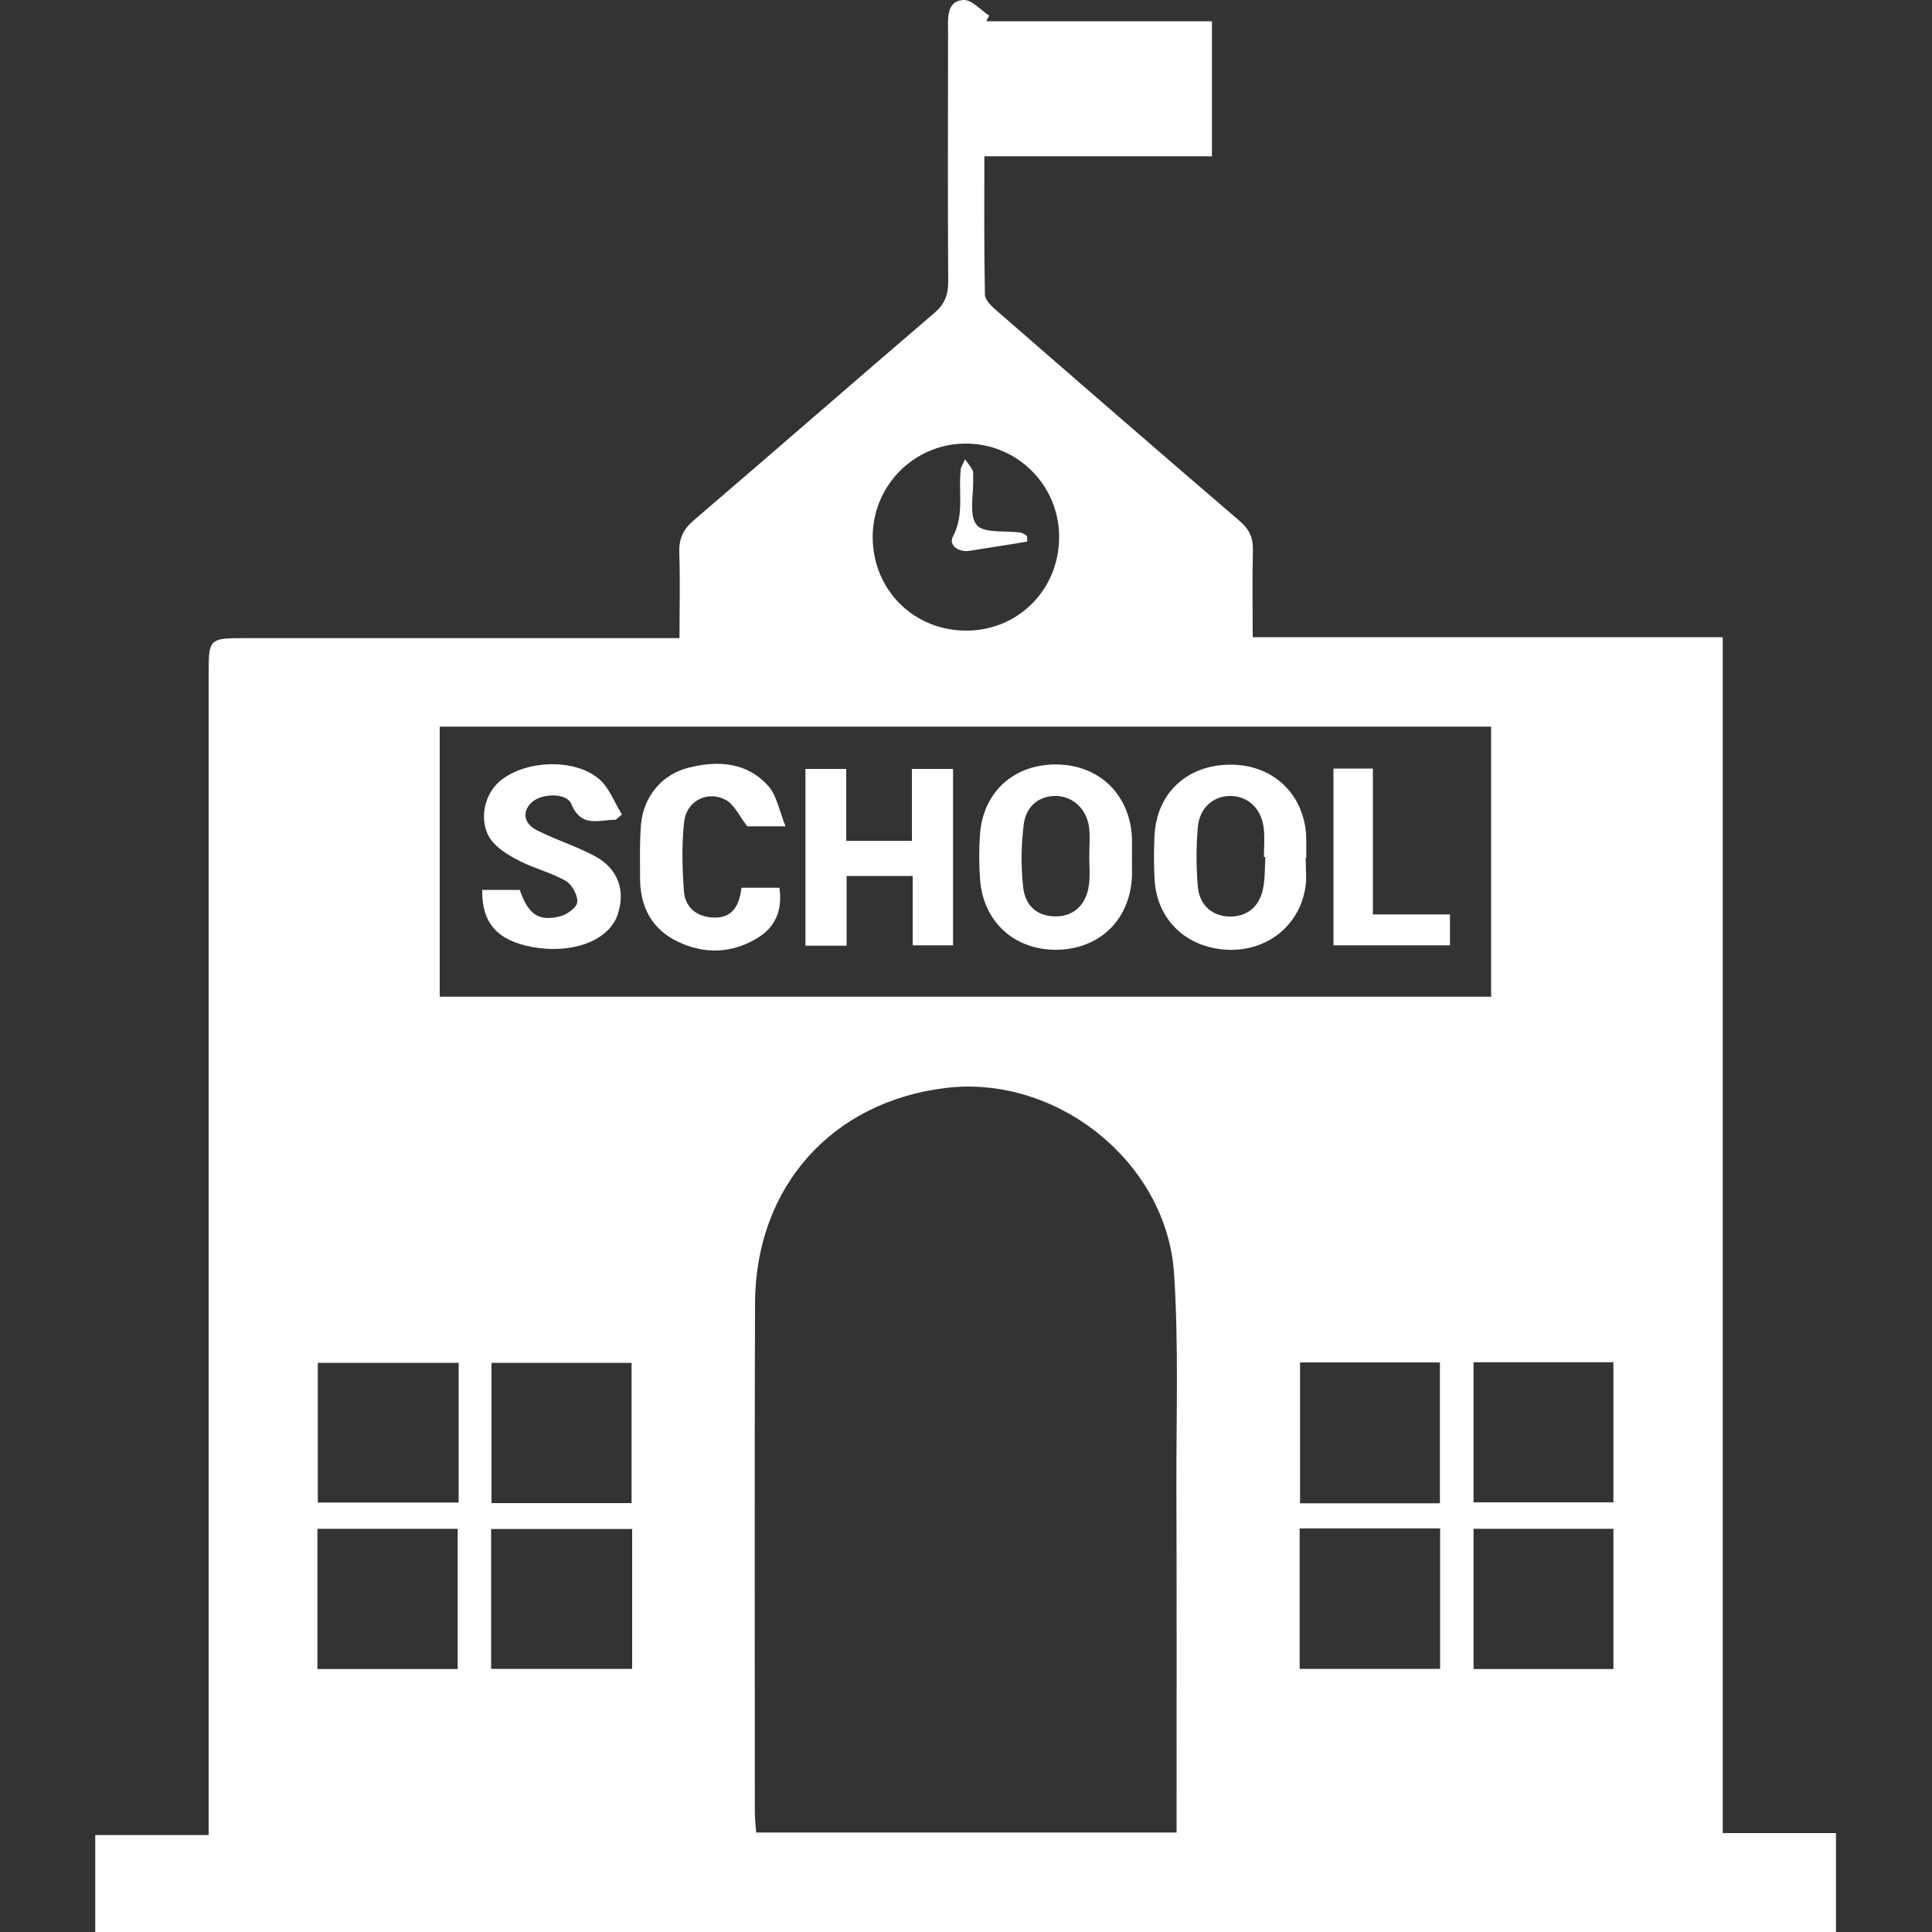 <?xml version="1.0" encoding="utf-8"?>
<!-- Generator: Adobe Illustrator 25.4.1, SVG Export Plug-In . SVG Version: 6.00 Build 0)  -->
<svg version="1.1" id="Layer_1" xmlns="http://www.w3.org/2000/svg" xmlns:xlink="http://www.w3.org/1999/xlink" x="0px" y="0px"
	 viewBox="0 0 100 100" style="enable-background:new 0 0 100 100;" xml:space="preserve">
<rect x="0" y="0" width="100" height="100" fill="#333333" stroke="none"/>
<style type="text/css">
	.st0{fill:#FFFFFF;}
	.st1{fill-rule:evenodd;clip-rule:evenodd;fill:#FFFFFF;}
	.st2{fill:none;stroke:#FFFFFF;stroke-width:4;stroke-miterlimit:10;}
</style>
<g>
	<path class="st0" d="M4.93,100c0-1.67,0-3.29,0-5.02c1.91,0,3.8,0,5.87,0c0-0.55,0-1,0-1.45c0-19.53,0-39.05,0-58.58
		c0-1.93,0-1.92,1.98-1.92c7.01,0,14.02,0,21.02,0c0.42,0,0.85,0,1.37,0c0-1.54,0.04-2.96-0.01-4.39c-0.03-0.73,0.18-1.22,0.75-1.71
		c4.16-3.56,8.28-7.16,12.44-10.72c0.54-0.46,0.73-0.93,0.73-1.62c-0.03-4.11-0.01-8.21-0.01-12.32c0-0.27,0.01-0.53,0-0.8
		c-0.01-0.65-0.02-1.43,0.8-1.47c0.43-0.02,0.89,0.52,1.33,0.81c-0.05,0.1-0.1,0.2-0.15,0.29c3.86,0,7.73,0,11.68,0
		c0,2.33,0,4.61,0,6.99c-3.88,0-7.76,0-11.78,0c0,2.46-0.02,4.81,0.03,7.17c0.01,0.28,0.36,0.61,0.62,0.83
		c4.18,3.64,8.36,7.27,12.57,10.88c0.51,0.44,0.7,0.89,0.68,1.54c-0.04,1.46-0.01,2.92-0.01,4.47c8.13,0,16.16,0,24.33,0
		c0,20.66,0,41.23,0,61.9c2.02,0,3.91,0,5.86,0c0,1.75,0,3.4,0,5.12C65.02,100,35.04,100,4.93,100z M60.9,94.85c0-0.4,0-0.7,0-1
		c0-5.61,0.01-11.22-0.01-16.82c-0.01-3.7,0.12-7.42-0.12-11.11c-0.38-5.77-6.06-10.29-11.8-9.61c-5.9,0.7-9.86,5.11-9.89,11.13
		c-0.03,8.78-0.01,17.56-0.01,26.34c0,0.35,0.04,0.7,0.07,1.07C46.43,94.85,53.59,94.85,60.9,94.85z M22.76,51.59
		c18.22,0,36.32,0,54.42,0c0-4.71,0-9.36,0-13.98c-18.19,0-36.28,0-54.42,0C22.76,42.29,22.76,46.91,22.76,51.59z M45.17,27.83
		c0.02,2.74,2.17,4.85,4.92,4.81c2.68-0.04,4.76-2.19,4.73-4.9c-0.03-2.67-2.2-4.8-4.87-4.78C47.29,22.98,45.15,25.16,45.17,27.83z
		 M23.74,70.54c-2.43,0-4.83,0-7.29,0c0,2.43,0,4.81,0,7.23c2.46,0,4.86,0,7.29,0C23.74,75.34,23.74,72.98,23.74,70.54z M32.69,77.8
		c0-2.5,0-4.88,0-7.26c-2.46,0-4.84,0-7.25,0c0,2.45,0,4.84,0,7.26C27.89,77.8,30.27,77.8,32.69,77.8z M74.53,77.81
		c0-2.49,0-4.87,0-7.29c-2.45,0-4.83,0-7.24,0c0,2.47,0,4.87,0,7.29C69.73,77.81,72.09,77.81,74.53,77.81z M16.43,86.39
		c2.47,0,4.86,0,7.26,0c0-2.46,0-4.87,0-7.26c-2.46,0-4.84,0-7.26,0C16.43,81.57,16.43,83.93,16.43,86.39z M25.42,86.38
		c2.48,0,4.89,0,7.3,0c0-2.45,0-4.83,0-7.24c-2.46,0-4.86,0-7.3,0C25.42,81.57,25.42,83.92,25.42,86.38z M67.27,86.38
		c2.48,0,4.86,0,7.27,0c0-2.45,0-4.83,0-7.27c-2.45,0-4.83,0-7.27,0C67.27,81.54,67.27,83.93,67.27,86.38z M83.51,86.39
		c0-2.46,0-4.87,0-7.26c-2.47,0-4.85,0-7.24,0c0,2.46,0,4.84,0,7.26C78.71,86.39,81.09,86.39,83.51,86.39z M76.27,70.51
		c0,2.47,0,4.85,0,7.25c2.45,0,4.85,0,7.24,0c0-2.46,0-4.83,0-7.25C81.08,70.51,78.73,70.51,76.27,70.51z"/>
	<path class="st0" d="M43.8,39.8c0,0.67,0,1.27,0,1.86c0,0.6,0,1.19,0,1.86c1.14,0,2.22,0,3.4,0c0-1.23,0-2.45,0-3.72
		c0.76,0,1.41,0,2.13,0c0,3.02,0,6.04,0,9.13c-0.66,0-1.34,0-2.09,0c0-1.19,0-2.35,0-3.59c-1.15,0-2.23,0-3.42,0
		c0,1.19,0,2.38,0,3.61c-0.76,0-1.41,0-2.13,0c0-3.04,0-6.06,0-9.15C42.36,39.8,43.01,39.8,43.8,39.8z"/>
	<path class="st0" d="M67.58,44.41c0,0.5,0.06,1.01-0.01,1.5c-0.3,2-1.99,3.34-4.04,3.25c-2.13-0.1-3.66-1.56-3.77-3.65
		c-0.04-0.77-0.04-1.54,0-2.3c0.12-2.19,1.73-3.65,3.97-3.63c2.19,0.01,3.79,1.55,3.88,3.74c0.01,0.37,0,0.73,0,1.1
		C67.6,44.41,67.59,44.41,67.58,44.41z M65.49,44.36c-0.02,0-0.05,0-0.07,0c0-0.5,0.05-1-0.01-1.5c-0.12-1-0.8-1.64-1.69-1.66
		c-0.89-0.02-1.63,0.59-1.72,1.61c-0.09,1.02-0.09,2.07,0,3.09c0.09,0.98,0.77,1.53,1.66,1.54c0.93,0.01,1.59-0.56,1.74-1.58
		C65.48,45.37,65.47,44.86,65.49,44.36z"/>
	<path class="st0" d="M58.59,44.38c0,0.33,0.01,0.67,0,1c-0.11,2.22-1.65,3.73-3.86,3.78c-2.19,0.04-3.83-1.42-4-3.62
		c-0.06-0.76-0.06-1.54-0.01-2.3c0.14-2.25,1.77-3.72,4.04-3.67c2.18,0.05,3.74,1.6,3.83,3.81C58.6,43.71,58.59,44.05,58.59,44.38z
		 M56.38,44.32c0-0.5,0.05-1.01-0.01-1.5c-0.13-0.94-0.81-1.57-1.64-1.62c-0.87-0.04-1.61,0.46-1.74,1.46
		c-0.14,1.08-0.15,2.19-0.03,3.27c0.12,1.05,0.83,1.54,1.79,1.5c0.86-0.04,1.48-0.63,1.61-1.61C56.43,45.33,56.38,44.82,56.38,44.32
		z"/>
	<path class="st0" d="M31.87,42.43c-0.85-0.01-1.78,0.45-2.3-0.82c-0.25-0.6-1.58-0.55-2.07-0.06c-0.49,0.48-0.39,1.09,0.32,1.44
		c0.98,0.49,2.04,0.82,3,1.34c1.17,0.64,1.56,1.77,1.16,2.97c-0.01,0.03-0.01,0.07-0.03,0.1c-0.5,1.32-2.38,2-4.44,1.61
		c-1.77-0.34-2.58-1.24-2.55-2.95c0.64,0,1.29,0,1.94,0c0.44,1.26,0.97,1.65,2.09,1.37c0.36-0.09,0.87-0.46,0.89-0.74
		c0.03-0.35-0.27-0.9-0.59-1.09c-0.71-0.41-1.54-0.62-2.28-0.98c-0.53-0.26-1.08-0.57-1.47-1c-0.78-0.85-0.59-2.37,0.29-3.15
		c1.27-1.13,3.93-1.26,5.21-0.12c0.51,0.46,0.77,1.2,1.15,1.81C32.08,42.25,31.98,42.34,31.87,42.43z"/>
	<path class="st0" d="M40.66,42.77c-0.95,0-1.57,0-1.98,0c-0.42-0.54-0.67-1.12-1.1-1.36c-0.95-0.52-2.05,0.04-2.17,1.13
		c-0.13,1.18-0.1,2.4-0.01,3.59c0.06,0.81,0.62,1.31,1.48,1.36c1.04,0.06,1.38-0.61,1.5-1.54c0.65,0,1.27,0,1.96,0
		c0.17,1.11-0.18,2.01-1.1,2.58c-1.34,0.83-2.79,0.88-4.2,0.19c-1.32-0.65-1.91-1.81-1.91-3.26c0-0.93-0.03-1.87,0.05-2.8
		c0.13-1.44,1.09-2.59,2.48-2.93c1.53-0.38,3.03-0.28,4.14,0.99C40.21,41.21,40.33,41.96,40.66,42.77z"/>
	<path class="st0" d="M75.05,47.33c0,0.62,0,1.08,0,1.6c-2.02,0-4,0-6.03,0c0-3.06,0-6.08,0-9.15c0.67,0,1.29,0,2.04,0
		c0,2.49,0,4.97,0,7.55C72.45,47.33,73.7,47.33,75.05,47.33z"/>
	<path class="st0" d="M53.17,28.03c-0.26,0.04-0.52,0.09-0.78,0.13c-0.73,0.12-1.46,0.23-2.2,0.35c-0.58,0.09-1.1-0.29-0.87-0.73
		c0.61-1.15,0.27-2.33,0.41-3.49c0.01-0.12,0.09-0.22,0.22-0.52c0.19,0.27,0.32,0.42,0.4,0.59c0.05,0.11,0.01,0.26,0.02,0.4
		c0.03,0.83-0.23,1.89,0.18,2.41c0.37,0.45,1.49,0.28,2.28,0.4c0.11,0.02,0.22,0.11,0.32,0.16C53.16,27.83,53.17,27.93,53.17,28.03z
		"/>
</g>
</svg>

